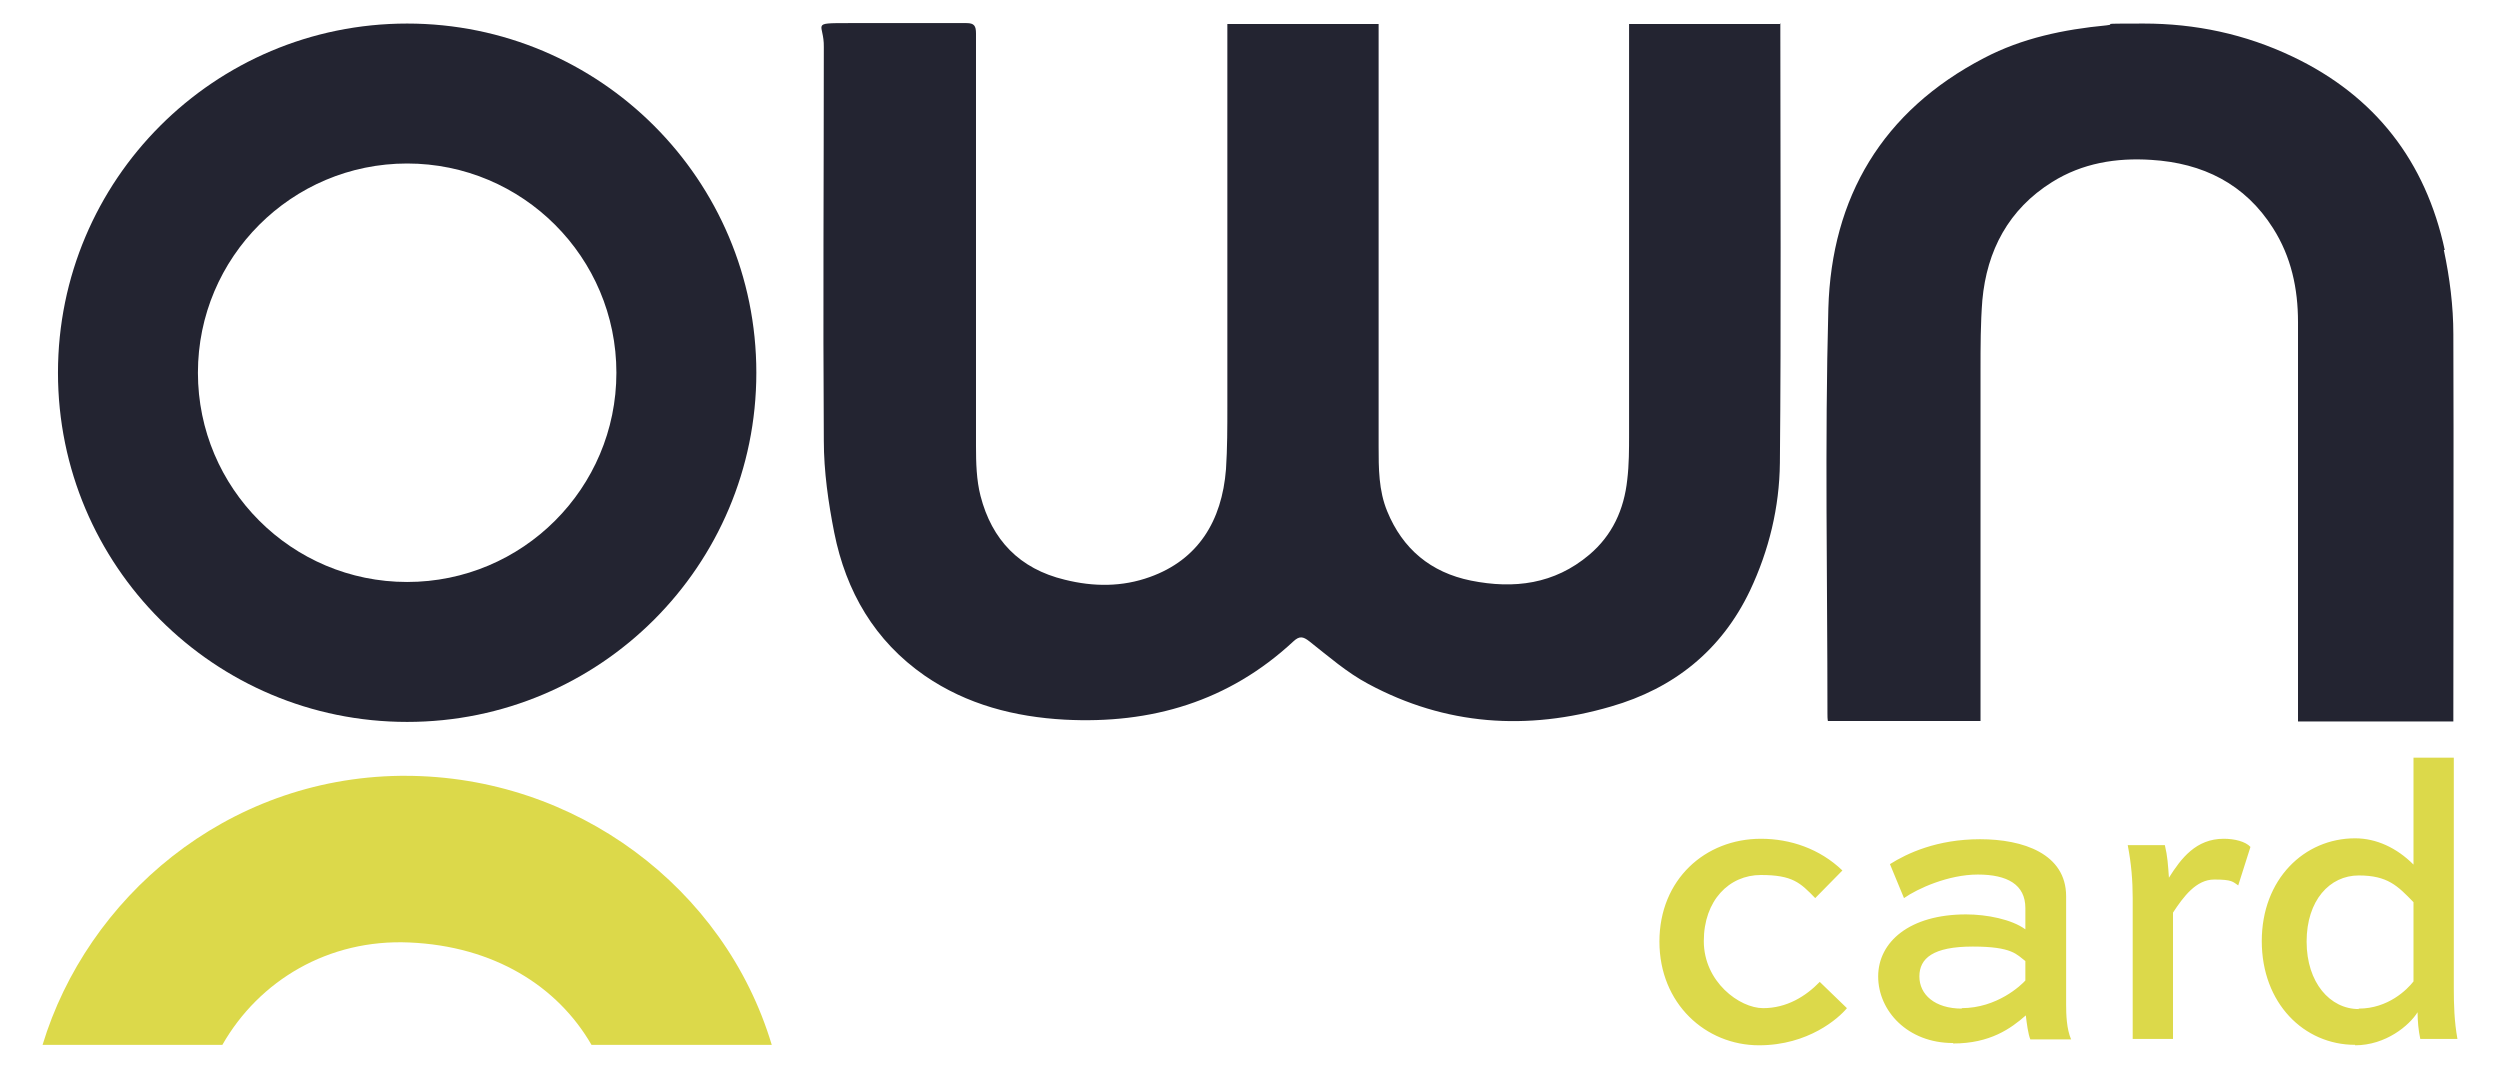 <?xml version="1.0" encoding="UTF-8"?>
<svg id="Layer_1" xmlns="http://www.w3.org/2000/svg" version="1.1" viewBox="0 0 552 236">
  <!-- Generator: Adobe Illustrator 29.5.1, SVG Export Plug-In . SVG Version: 2.1.0 Build 141)  -->
  <defs>
    <style>
      .st0, .st1 {
        fill: #dcd94a;
      }

      .st2 {
        fill: #232431;
      }

      .st2, .st1 {
        fill-rule: evenodd;
      }
    </style>
  </defs>
  <path class="st2" d="M393,5.3h-33.3v2.3c0,29.4,0,58.9,0,88.3,0,3.3,0,6.7-.4,10-.7,6.6-3.3,12.3-8.4,16.6-7.7,6.5-16.6,7.6-26.1,5.7-8.9-1.8-15.1-7-18.5-15.3-1.9-4.6-1.9-9.5-1.9-14.4,0-29.8,0-59.7,0-89.5v-3.7h-33.4v5.6c0,26.3,0,52.6,0,78.8,0,4.6,0,9.3-.3,13.9-.9,11.5-6.2,20-16.8,23.8-6.1,2.2-12.4,2.2-18.8.6-10-2.4-16.1-8.8-18.6-18.5-.9-3.5-1-7.3-1-11,0-30.4,0-60.7,0-91.1,0-1.7-.4-2.3-2.1-2.3h0c-8.7,0-17.3,0-26,0s-5.4,0-5.5,5.3c0,29-.2,57.9,0,86.9,0,6.8,1,13.7,2.3,20.3,2.6,13,8.9,23.9,20,31.6,9.3,6.4,19.9,9.1,30.9,9.7,19.1,1,36.2-4,50.5-17.3,1.3-1.2,2.1-1.1,3.5,0,4.2,3.3,8.3,6.9,13,9.4,17.1,9.2,35.1,10.4,53.6,5,13.9-4,24.4-12.4,30.7-25.6,4.2-8.9,6.5-18.4,6.6-28.2.3-31.6.1-63.3.1-94.9,0-.7,0-1.4,0-2.2Z"/>
  <path class="st2" d="M539.8,55.2c-4.2-19.5-15.3-34-33.6-42.7-10.5-5-21.5-7.3-32.9-7.3s-5.4.1-8.2.4c-9.4.9-18.6,2.8-27,7.2-22.5,11.7-33.7,30.8-34.4,55.3-.8,29.8-.2,59.6-.2,89.4,0,.6,0,1.2.1,1.7h33.7v-2.3c0-25.1,0-50.2,0-75.3,0-5.1,0-10.2.4-15.3,1-11,5.8-20.1,15.4-26.1,6.7-4.2,14.2-5.4,21.9-4.9,11.4.7,20.7,5.3,26.9,15.1,4,6.3,5.5,13.3,5.5,20.7,0,28.6,0,57.2,0,85.8v2.4h34.3v-1.9c0-27.9.1-55.7,0-83.6,0-6.2-.8-12.5-2.1-18.6Z"/>
  <path class="st1" d="M89.4,171.3c-.3,0-.7,0-1,0-38.7.5-69.2,27.1-79,59.4h39.7c8.1-14.2,23.4-23.4,41.3-22.6,18.6.8,32.7,9.6,40.2,22.6h39.8c-10.4-34.7-43.3-59.4-81-59.4Z"/>
  <path class="st2" d="M89.9,5.2C47.3,5.2,12.8,39.7,12.8,82.3s34.5,77.1,77.1,77.1,77.1-34.5,77.1-77.1S132.5,5.2,89.9,5.2ZM89.9,128.5c-25.5,0-46.2-20.7-46.2-46.2s20.7-46.2,46.2-46.2,46.2,20.7,46.2,46.2-20.7,46.2-46.2,46.2Z"/>
  <path id="Fill-13" class="st0" d="M388.4,230.8c10.9,0,17.6-6,19.4-8.2l-6-5.8c-3.1,3.2-7.3,5.8-12.5,5.8s-13.1-5.8-13.1-14.8,5.6-14.6,12.6-14.6,8.7,1.7,12,5.1l6-6.1c-5-4.8-11.5-7-18-7-12.3,0-22.4,9-22.4,22.7s10.2,22.9,22,22.9h0ZM431.3,230.4c8.1,0,12.7-3.3,16-6.2.2,1.7.5,4.1,1,5.3h9c-1-2.3-1.1-5.5-1.1-7.7v-23.9c0-9.4-9.5-12.6-19-12.6s-16.1,3.1-19.9,5.5l3.1,7.5c3-2.1,9.8-5.2,16.3-5.2s10.5,2.2,10.5,7.4v4.7c-3-2.2-8.5-3.3-13.1-3.3-12.5,0-19.4,6.1-19.4,13.7s6.5,14.7,16.5,14.7h0ZM433.2,222.7c-6,0-9.4-3.1-9.4-7.1s3-6.6,11.8-6.6,9.7,1.8,11.6,3.2v4.3c-.9,1-6.2,6.1-14.1,6.1h0ZM479.8,229.5v-28c2.3-3.5,5.1-7.3,9.1-7.3s4.1.5,5.3,1.3l2.7-8.5c-1.1-1.2-3.5-1.8-5.9-1.8-6.1,0-9.4,4.3-12.1,8.6-.2-2.8-.3-4.7-.9-7.2h-8.2c.8,4.1,1.1,7.9,1.1,11.7v31.1h8.9ZM520,230.8c6.8,0,12-4.4,13.8-7.3,0,1.9.2,4.1.6,5.9h8.2c-.7-3.9-.8-7.6-.8-11.2v-50.9h-8.9v23.6c-3.7-3.7-8.2-5.8-12.9-5.8-11.2,0-20.6,9-20.6,22.7s9.3,22.9,20.6,22.9h0ZM520.8,222.8c-6.3,0-11.5-5.8-11.5-14.9s5.1-14.6,11.5-14.6,8.6,2.3,12.1,5.9v17.5c-1.4,1.8-5.6,6-12.1,6h0Z"/>
</svg>